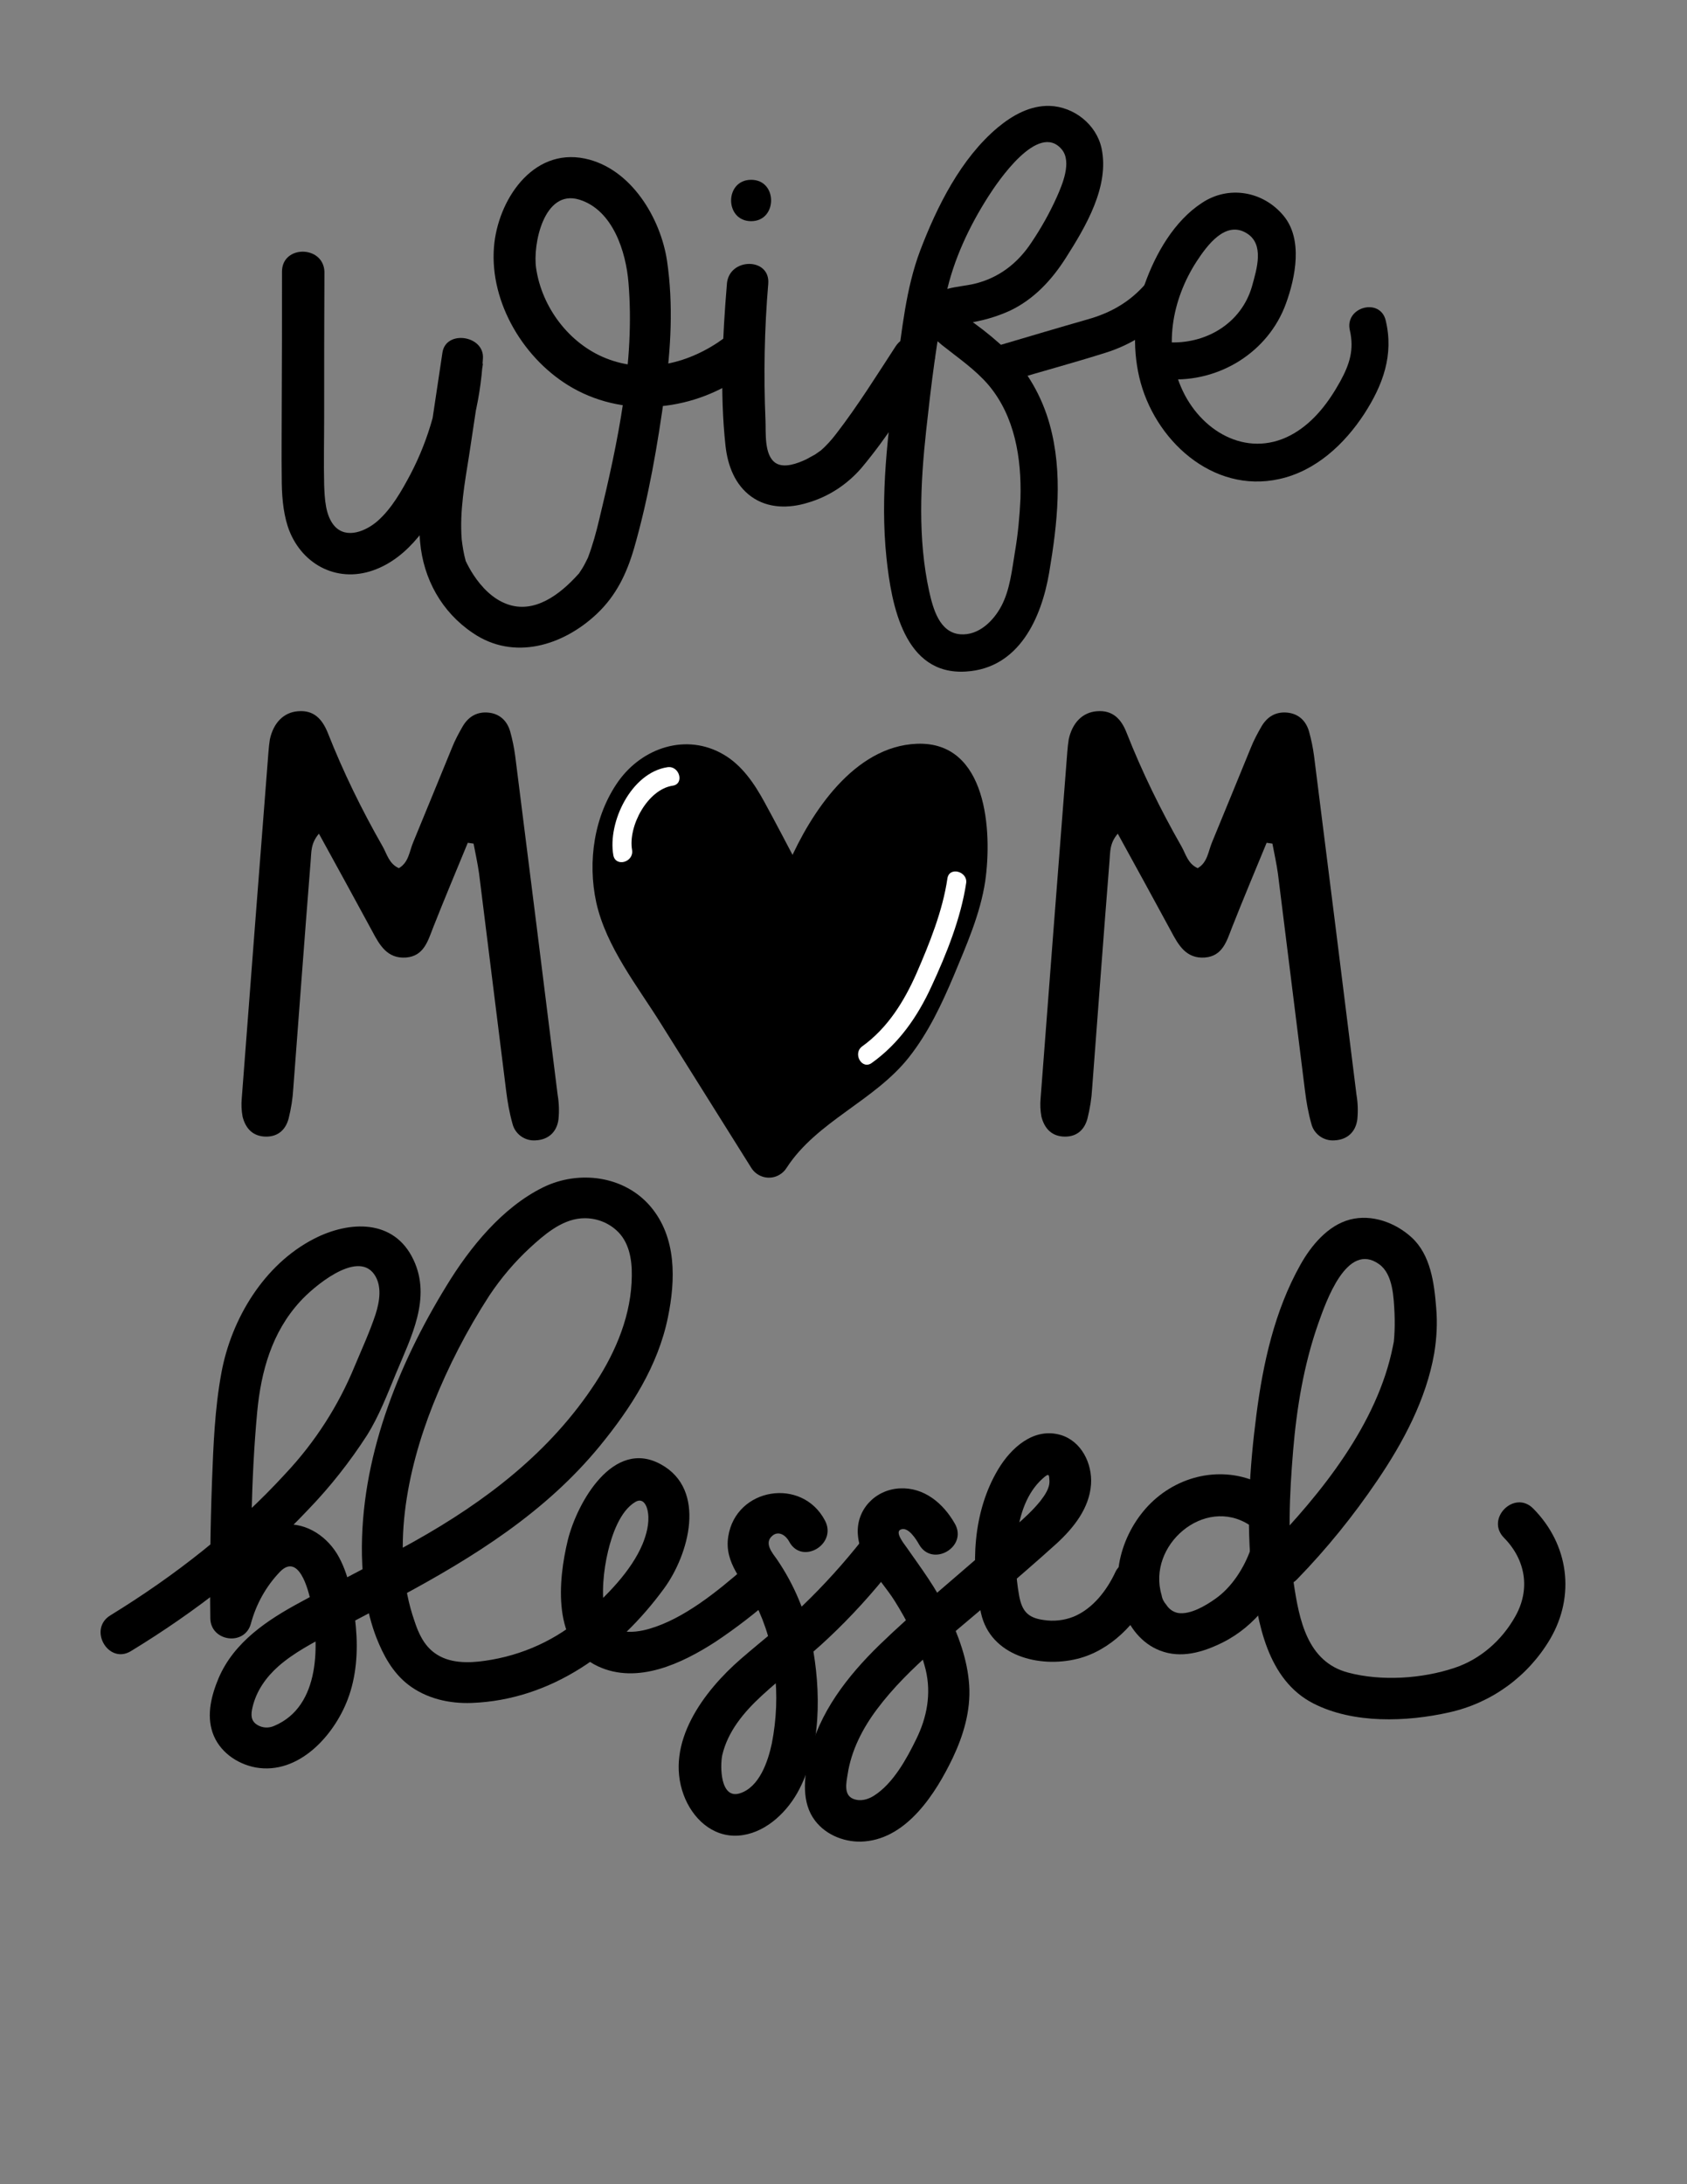 <?xml version="1.0" encoding="UTF-8"?> <!-- Generator: Adobe Illustrator 25.1.0, SVG Export Plug-In . SVG Version: 6.00 Build 0) --> <svg xmlns="http://www.w3.org/2000/svg" xmlns:xlink="http://www.w3.org/1999/xlink" version="1.1" id="Layer_1" x="0px" y="0px" viewBox="0 0 612 792" style="enable-background:new 0 0 612 792;" xml:space="preserve"><rect x="0" y="0" width="612" height="792" fill="#808080" stroke="none"/> <style type="text/css"> .st0{fill:#FFFFFF;} </style> <path d="M47.5,598.7c23.5-14.3,45.5-31.4,64.4-51.4c7.9-8.2,15-17.2,21.2-26.8c4.4-7,7.4-14.9,10.6-22.6c5.4-13,12.9-27.2,6.3-41.1 c-7-14.9-23.3-14.2-36.1-7.6c-18.1,9.3-30,29-33.6,48.7c-2.4,13-2.9,26.4-3.4,39.5c-0.6,16.5-0.8,32.9-0.6,49.4 c0.1,8.4,12.4,10.2,14.7,2c1.9-7.1,5.5-13.6,10.6-18.9c6.7-6.8,10.2,6.2,11.2,11.1c3.1,14.8,3.6,37.7-13.3,44.8 c-2,0.9-4.2,0.8-6.1-0.3c-2.5-1.5-2.4-3.8-1.8-6.4c1.4-6,4.9-10.9,9.4-14.9c5.7-5,12.7-8.6,19.3-12.1c8.1-4.3,16.3-8.5,24.4-12.9 c27.2-14.6,53.2-30.8,73-55c11.2-13.7,21-28.9,24.6-46.5c2.8-13.6,3.2-29-6.3-40.2s-26-13.3-38.9-7c-14.9,7.3-26.7,21.9-35.1,35.7 c-17.9,29.1-31.3,63.1-30.7,97.7c0.2,10,1.6,20.4,5.2,29.8c2.6,6.6,5.9,12.7,11.5,17.1c6.6,5.1,14.9,7,23.1,6.7 c29.1-1.1,53.1-18.7,69.8-41.5c9-12.3,15.6-35.8-1.1-45c-17.3-9.6-30.4,13.8-33.8,27.4c-3.6,14.8-5.7,38.1,10.9,45.8 c14.3,6.7,30.5-1,42.7-8.9c7.5-5,14.6-10.5,21.3-16.4c7.3-6.4-3.4-16.9-10.6-10.6c-10.2,8.9-22.3,18.7-34.7,22.3 c-6.1,1.8-14.8,2.3-16.2-5.6c-1.3-7.2-0.5-15.5,1.2-22.6c1.4-5.8,4.3-14.5,9.9-17.8c2.9-1.7,4.3,1.5,4.6,4.1c0.5,3.7-0.6,7.8-2,11.2 c-4.1,9.8-13.1,18.8-21,25.7c-10.1,9-22.7,14.7-36.1,16.6c-6.1,0.9-13.1,1-18.3-2.8c-3.9-2.8-5.9-7.2-7.3-11.5 c-8.8-25.1-2.8-54.7,6.7-78.6c5.5-13.8,12.3-27,20.4-39.5c4.2-6.3,9.1-12.1,14.6-17.2c5.1-4.7,11.4-10.2,18.6-10.8 c4.7-0.4,9.3,1.1,12.8,4.2c4.7,4.1,5.8,10.6,5.7,16.6c-0.1,13.9-5.6,27.2-13.1,38.7c-16.4,25.2-39.9,43.1-65.8,57.6 c-13.6,7.6-27.5,14.5-41.2,22c-12.1,6.5-24.2,14.5-29.8,27.6c-2.6,6.2-4.4,13.2-2.2,19.7c2.3,6.8,8.7,11.4,15.7,12.7 c15.5,2.7,28.3-11.5,33.3-24.6c3.2-8.3,3.8-17.6,3-26.3c-0.8-8.5-2-17.7-6.1-25.3c-3.9-7.3-11.6-12.7-20.1-11.9 c-7.7,0.8-12.8,6.7-17.2,12.5c-4.3,5.8-7.5,12.3-9.4,19.3l14.7,2C90.9,562,91,536.8,93.3,512c1.4-14.7,5.3-28.9,15.6-40.1 c4.6-5.1,20.5-18.7,26.8-9.9c3,4.2,2,9.9,0.6,14.4c-2.1,6.4-5,12.7-7.6,18.9c-5.9,14.4-14.4,27.6-25,38.9 c-18.5,20.2-40.3,37.2-63.6,51.5C31.8,590.7,39.3,603.7,47.5,598.7L47.5,598.7z"></path> <path d="M299.3,551.4c-8.3-15.9-32.3-12-35.1,5.7c-1.6,9.8,5.7,16.3,9.8,24.3c3.8,7.6,6.2,15.8,7,24.3c1.1,8.8,0.7,17.8-1,26.5 c-1.4,6.5-4.5,15.9-11.7,18.1c-7,2.1-7.1-9.8-6.3-13.8c2-8.7,7.9-15.7,14.3-21.6c7.9-7.3,16.5-13.6,24.3-21c8.3-7.8,16-16.3,23-25.2 c2.5-3.2,3.1-7.5,0-10.6c-2.6-2.6-8.1-3.2-10.6,0c-6.7,8.5-13.9,16.5-21.7,24c-7.2,6.9-15,12.9-22.5,19.4 c-13.4,11.6-27.7,30.5-20.8,49.3c3.1,8.4,10.3,15.4,19.8,14.8c9.2-0.6,17-7.7,21.4-15.4c8.9-15.8,8.7-37.3,5.3-54.6 c-2.1-10.8-6.4-21-12.6-30.1c-1.7-2.4-5-6.1-1.5-8.8c2.3-1.7,4.8,0.2,5.9,2.3C290.9,567.6,303.8,560,299.3,551.4L299.3,551.4z"></path> <path d="M346.4,552.5c-4.2-7.4-11.2-13.3-20.1-12.8c-8.8,0.5-15.7,7.7-15.1,16.6c0.6,9.5,8.5,16.5,13.3,24.1s9.1,16.2,11.3,25 c2.1,8.7,0.5,17.3-3.4,25.2c-3.5,7.2-8.4,16.1-15.3,20.5c-2.2,1.4-4.9,2.2-7.5,1.2c-3.6-1.4-2.6-5.8-2.1-8.9 c1.3-8.7,5.5-16.8,10.7-23.7c11.6-15.5,28.2-27.6,42.6-40.3c7.5-6.5,15.1-13,22.5-19.7c6.2-5.7,11.9-12.8,12.5-21.5 c0.5-7.5-3.5-15.7-11.1-17.9c-9.8-2.8-18,4.8-22.6,12.5c-9.2,15.4-10.1,35-6.2,52.2c3.5,15.5,21.2,19.9,34.9,16.5 c11.9-2.9,21.9-13,26.9-24c1.7-3.7,1-8-2.7-10.3c-3.2-1.9-8.6-1-10.3,2.7c-3.1,6.7-8.2,13.4-15.2,16.3c-3.5,1.4-7.3,1.8-11,1.2 c-5.8-0.8-7.8-3.4-8.8-8.9c-2.4-13.3-2.2-33.8,9.4-43.1c1.5-1.2,1.5-0.4,1.6,1.4c0.2,2.8-1.7,5.4-3.3,7.5 c-5.2,6.4-12.4,11.6-18.6,17c-13.3,11.6-27.1,22.9-39.8,35.2c-11.5,11.2-22,24.6-25.6,40.6c-1.7,7.6-2.7,16.6,2.3,23.1 c4.1,5.4,11.3,8.1,18,7.5c15.5-1.3,25.8-17.5,31.9-30.2c3.9-8.2,6.6-17.2,6-26.4c-0.6-9.4-4-18.3-8-26.8s-9.4-15.6-14.7-23.2 c-1-1.4-4.2-5.4-2.3-6.4c2.8-1.5,5.9,3.7,6.8,5.3C338.2,568.5,351.2,560.9,346.4,552.5L346.4,552.5z"></path> <path d="M460.8,540c-13-8.5-29.6-6.7-41.3,3.2c-11.1,9.4-17.3,26.3-12.2,40.3c2.4,6.6,6.8,12.4,13.5,15c7.7,3,15.6,0.6,22.7-2.9 c12.2-6.1,20.2-17.3,24.7-29.8c3.3-9.1-11.2-13-14.5-4c-2.3,6.5-6.7,13.7-12.9,18c-3.4,2.4-8.9,5.7-13.3,5.1c-1.8-0.3-3.4-1.4-4.4-3 c-0.9-1-1.5-2.2-1.7-3.5c-5.4-18,15.5-36.1,31.9-25.4C461.4,558.3,468.9,545.3,460.8,540L460.8,540z"></path> <path d="M470.6,572.6c10.7-11,20.4-23,29-35.7c9.4-13.8,17.8-29.5,20.7-46.2c0.9-5.5,1.2-11,0.7-16.6c-0.7-8.8-2-19.1-8.9-25.4 c-5.9-5.4-14.4-8.5-22.3-6.5c-8.1,2.1-14.2,9.5-18.1,16.5c-9.3,16.6-13.5,35.6-15.9,54.2c-2.5,19.3-3.8,39.2-1.6,58.6 c1.9,16.9,5.6,37.7,22.3,46.2c14.5,7.4,33.8,6.7,49.3,3.2c15.3-3.4,28.5-13,36.5-26.5c9.3-15.8,6.8-34.4-6.1-47.4 c-6.8-6.9-17.4,3.7-10.6,10.6c7.9,8,9.7,18.8,4,28.7c-4.8,8.5-12.6,15.4-22,18.5c-11.7,3.9-26.4,4.9-38.5,1.7 c-14.9-3.9-17.8-19.2-19.8-32.6c-2.3-15.8-1.5-32-0.2-47.8c1.3-15.6,3.9-31.3,9.1-46.1c2.8-7.9,10.4-30,22.1-21.6 c5.1,3.6,5.3,12.2,5.6,17.9c0.1,2.8,0.1,5.5-0.1,8.3c-0.1,0.8-0.1,1.6-0.2,2.4c0.3-2.1-0.1,0.4-0.3,1.2c-5.6,28.1-26,53.4-45.5,73.5 C453.3,568.9,463.9,579.6,470.6,572.6L470.6,572.6z"></path> <path d="M347.8,117.1c0.7-1.7-0.4,0.9-0.9,0.7c-0.3-0.1,0.9-0.2,1.2-0.2c1.7-0.1,3.3-0.4,4.9-0.8c4.6-0.8,9.1-2.2,13.3-4.1 c8.7-4.1,15.2-11.1,20.3-19.1c7.2-11.3,16-26,13-39.9c-1.9-8.6-10-15-18.8-15.3c-7.1-0.2-13.5,3.4-18.8,7.8 c-13.4,11.2-22.1,28.7-28.2,44.7c-5.2,13.8-6.6,29-8.6,43.5c-3.1,22.5-6,45.3-3.6,68c1.8,16.9,6.4,42.6,28.9,41.1 c19.2-1.2,27.3-19.4,30.1-35.8c3-17.7,5.1-36.2,0.2-53.8c-2.8-10.1-8.1-19.4-15.5-26.8c-3.6-3.5-7.5-6.7-11.6-9.7 c-1.3-1-2.7-2-4-3.1c-2.4-2.1-0.7-1.3-1.2,1.2c1.8-8.5-11.2-12.1-13-3.6c-1.2,5.7,2,9.8,6.2,13.2c5.9,4.7,12,8.8,16.9,14.5 c9.6,11.4,12,26.6,11.6,41.1c-0.3,6.5-0.9,13-2,19.4c-1.1,6.6-1.8,13.7-4.9,19.6c-2.9,5.5-8.3,10.8-14.9,10.3 c-7.6-0.6-9.9-9.3-11.3-15.5c-4.2-19.1-3.2-39.2-1.1-58.5c1.8-16.4,3.8-33.1,7.2-49.2c2.7-12.6,8.4-24.7,15.3-35.5 c3.5-5.5,18.2-27.3,26.7-17.1c3.7,4.5,0.2,12.7-1.8,17.2c-2.6,5.8-5.7,11.3-9.2,16.5c-5,7.6-11.9,12.9-20.7,15 c-5.7,1.4-14.4,1-17.3,7.4C332.6,118.2,344.2,125,347.8,117.1z"></path> <path d="M366.8,138c11.4-3.4,22.9-6.5,34.3-10.1c9.3-2.9,17.7-8.3,24.1-15.6c5.7-6.5-3.8-16.1-9.5-9.5s-12.6,10.6-21.1,13 c-10.5,3-20.9,6.1-31.4,9.2C354.9,127.4,358.4,140.5,366.8,138L366.8,138z"></path> <path d="M423.7,137.5c18.6,1.2,36.4-9.8,42.8-27.4c3.5-9.6,6.2-23.3-0.8-31.8c-7.4-9-20-11.2-29.7-4.7C426,80.1,419.2,92,415.3,103 c-3.9,10.8-4.6,22.6-2,33.8c5.3,22.6,26.5,42.3,50.8,36.9c13.2-2.9,23.6-12.6,30.8-23.6c6.8-10.5,10.8-21.4,7.8-33.9 c-2-8.4-15-4.9-13,3.6c1.6,7-0.1,12.3-3.5,18.5c-4.1,7.4-9.3,14.4-16.7,18.8c-15.9,9.4-33,0.2-40.4-15.3c-7.3-15.3-4-33.1,5-47 c3.8-5.8,10.5-15,18.2-10.2c6.5,4,3.6,13,1.9,19.2c-3.9,13.6-17,21.2-30.7,20.3C415,123.3,415,136.9,423.7,137.5L423.7,137.5z"></path> <path d="M102.3,98.5c0,16.7,0,33.3-0.1,50c0,8.2-0.1,16.4,0,24.7c0,5.9,0.4,12.1,2.2,17.7c4.4,13.3,17.4,20.7,31,15.9 c13.1-4.6,21.3-17.7,27.2-29.5c7.4-14.8,11.7-30.9,12.6-47.4c0.5-8.3-13.5-10.4-14.7-2c-1.8,12-3.6,24-5.4,36 c-1.6,10.7-3.7,21.7-2.7,32.6c1.2,13.4,7.8,25.4,19.1,33c14.9,10.2,32.8,4.6,45-6.9c7-6.6,10.8-14.5,13.5-23.7 c5.3-18.4,8.6-37.7,11.2-56.7c2.2-15.8,3.1-31.7,0.8-47.5c-2.3-15.6-13.1-33.7-29.8-37.2c-19.2-4-31.7,15.4-33,32.1 c-1.6,20.3,11.1,41.2,28.6,51.1c19.8,11.2,44.5,8.1,62.5-5.1c3.3-2.4,4.9-6.5,2.7-10.3c-1.8-3.2-7-5.1-10.3-2.7 c-12.4,9.1-28.2,13.2-42.9,7.3c-13.3-5.3-23.2-18.4-25.3-32.6c-1.3-8.6,2.8-28.9,15.7-24.9c12.2,3.8,16.9,19,17.8,30.1 c2.4,28.6-3.9,58.1-10.6,85.8c-1.1,4.7-2.4,9.4-4.1,13.9c-0.2,0.4-1.3,2.7-2,3.8c-0.4,0.6-0.7,1.1-1.1,1.7c-1,1.4,0.6-0.6-0.5,0.6 c-6.4,7.1-15.8,14.5-25.9,10.7c-5.1-1.9-9.1-6.1-12-10.5c-1.2-1.8-2.2-3.7-3.1-5.6c0.3,0.8,0.4,1.4,0.2,0.3 c-0.7-2.5-1.1-5.1-1.4-7.6c-0.8-10.3,1.1-20.5,2.7-30.6l5-33.1l-14.7-2c-0.8,14.7-4.8,29.1-11.6,42.1c-3.2,6-6.8,12.4-11.9,16.9 c-4.1,3.6-11.2,6.7-15.6,1.9c-3.4-3.8-3.6-10.1-3.8-14.9c-0.2-8.1,0-16.3,0-24.4c0-17.6,0-35.3,0.1-53 C117.3,88.9,102.3,88.8,102.3,98.5L102.3,98.5z"></path> <path d="M263.7,103c-1.6,19.3-2.6,39.4-0.5,58.7c0.8,7.1,3.4,14.1,9.4,18.4s13.6,4.3,20.4,2.2c7.6-2.2,14.3-6.6,19.5-12.6 c9.5-11.3,17.4-24.1,25.4-36.5c5.3-8.1-7.7-15.7-13-7.6c-6.9,10.6-13.7,21.5-21.4,31.5c-1.8,2.4-3.8,4.6-6.1,6.6 c1.3-1.1-1.2,0.8-1.7,1.1c-1.1,0.6-2.2,1.2-3.3,1.8c-3,1.4-7.9,3.3-11,1.3c-4.3-2.8-3.5-11.2-3.7-15.4c-0.7-16.5-0.4-33.1,1-49.6 c0.8-9.6-14.2-9.6-15,0L263.7,103z"></path> <path d="M272.5,80.2c9.6,0,9.7-15,0-15S262.8,80.2,272.5,80.2z"></path> <path d="M169.7,305.6c-4.2,10.2-8.5,20.4-12.6,30.8c-1.9,4.9-3.4,10.3-9.8,10.8c-6.8,0.5-9.6-4.5-12.3-9.6 c-6.2-11.4-12.4-22.8-19.3-35.3c-3.1,3.6-2.7,6.9-3,9.9c-2.2,27.5-4.2,54.9-6.3,82.4c-0.2,3.7-0.8,7.4-1.7,11 c-1.2,4.5-4.4,6.9-9.1,6.5c-4.3-0.4-6.6-3.3-7.6-7.2c-0.4-2.2-0.5-4.4-0.3-6.6c3.2-41.9,6.4-83.8,9.7-125.8c0.1-1.5,0.3-3,0.5-4.4 c1.3-6,5-9.8,10.2-10.2c5.8-0.5,8.8,2.9,10.8,7.8c5.6,14.2,12.3,27.9,19.9,41.2c1.6,2.8,2.3,6.3,5.9,7.9c3.6-2.1,3.8-6.1,5.2-9.4 c4.7-11.3,9.3-22.7,14-34.1c1.1-2.8,2.5-5.4,4-8c2.1-3.5,5.2-5.3,9.3-4.9s6.8,3,7.9,6.9c0.8,2.9,1.4,5.8,1.8,8.8 c5.2,41,10.3,81.9,15.4,122.9c0.5,2.9,0.6,5.9,0.3,8.9c-0.6,4.6-3.7,7.4-8.3,7.6c-3.9,0.3-7.5-2.3-8.4-6.1c-1.1-3.9-1.8-7.9-2.3-12 c-3.3-26.2-6.5-52.4-9.8-78.6c-0.5-3.6-1.3-7.2-2-10.9L169.7,305.6z"></path> <path d="M459.5,305.6c-4.2,10.2-8.5,20.4-12.6,30.8c-1.9,4.9-3.4,10.3-9.8,10.8c-6.8,0.5-9.6-4.5-12.3-9.6 c-6.2-11.4-12.4-22.8-19.3-35.3c-3.1,3.6-2.7,6.9-3,9.9c-2.2,27.5-4.2,54.9-6.3,82.4c-0.2,3.7-0.8,7.4-1.7,11 c-1.2,4.5-4.4,6.9-9.1,6.5c-4.3-0.4-6.6-3.3-7.6-7.2c-0.4-2.2-0.5-4.4-0.3-6.6c3.2-41.9,6.4-83.8,9.7-125.8c0.1-1.5,0.3-3,0.5-4.4 c1.3-6,5-9.8,10.2-10.2c5.8-0.5,8.9,2.9,10.8,7.8c5.6,14.2,12.3,27.9,19.9,41.2c1.6,2.8,2.3,6.3,5.9,7.9c3.6-2.1,3.8-6.1,5.2-9.4 c4.7-11.3,9.3-22.7,14-34.1c1.1-2.8,2.5-5.4,4-8c2.1-3.5,5.2-5.3,9.3-4.9s6.8,3,7.9,6.9c0.8,2.9,1.4,5.8,1.8,8.8 c5.2,41,10.3,81.9,15.4,122.9c0.5,2.9,0.6,5.9,0.3,8.9c-0.6,4.6-3.7,7.4-8.3,7.6c-3.9,0.3-7.5-2.3-8.4-6.1c-1.1-3.9-1.8-7.9-2.3-12 c-3.3-26.2-6.5-52.4-9.8-78.6c-0.5-3.6-1.3-7.2-2-10.9L459.5,305.6z"></path> <path d="M289.1,313c-3.9-7.4-7.8-14.9-11.8-22.2c-3.6-6.6-8.1-13.3-14.8-17.2c-13.5-7.9-29.4-2.5-38.1,9.6 c-8.9,12.5-11.3,29.2-8.1,44c3.6,16.2,15,30.4,23.6,44.2l32.6,52c2.2,3.6,6.9,4.7,10.4,2.5c1-0.6,1.9-1.5,2.5-2.5 c11-16.9,31.9-24.2,44.4-40.1c7-8.9,11.8-19.1,16.2-29.5c4.6-11.1,9.6-22.3,11.4-34.2c2.6-18,0.8-50.9-24.8-49.9 c-22.7,0.9-38.4,24.9-46.5,43.4c-5.1,11.9-10.8,24.6-12.7,37.4c-2,14.3-1,29.3-1.1,43.6c0,6,6.3,9,11.3,6.5c8-4,9.9-13,12-20.9 c2.5-9.2,5-18.3,7.6-27.5c5.1-17.7,10.3-36.8,19.5-52.8c0.9-1.6,1.9-3.1,3-4.5c0.7-0.8,1.5-1.6,2.3-2.3c1.7-0.7,1.4-1-0.9-0.9 c0.2,1.8,1.5,4,1.9,5.8c0.5,2.1,0.7,4.3,0.7,6.4c0,9-4.4,16.6-8.5,24.3l-28.1,53.8l14,3.8c-1.1-15.8,4.9-30.2,13.1-43.4 s19.6-25,16.7-41.8c-1.1-6.5-10.7-7.1-13.7-1.8c-8.6,15.6-18.7,30.3-30.1,44c-10.4,12.4-22.1,24.1-26.4,40.3h14.5 c-5.5-15-11.2-30-16.5-45.1c-5.4-15.4-6.6-30.4-6.8-46.6l-14,3.8c10.4,17,17.8,35.7,21.7,55.2c1.6,8,12,6.2,14.5,0 c2.7-6.9,2.6-14.3,1.9-21.5c-0.4-3.6-0.6-7.3-2.3-10.6c-1.8-3.5-4.9-5.8-7.6-8.5c-4.6-4.6-7.1-10.9-11.9-15.3 c-5-4.5-12.2-5.8-18.1-2.4c-13.1,7.5-12.1,27.1-9.4,39.7c3.4,15.2,10.6,30.1,18,43.8c4.1,7.6,7.3,15.9,17.3,14.5 c8.1-1.1,16.3-2.8,23.1-7.7c3.3-2.4,4.8-6.5,2.7-10.3c-1.9-3.3-7-5-10.3-2.7c-2.5,1.8-5.3,3.2-8.3,4c-0.9,0.3-9.6,1.9-9.6,1.9 l3.4,2.1c-0.6-1-1.2-2.1-1.9-3.1c-0.9-1.6-1.8-3.2-2.7-4.8c-1.6-2.9-3.2-5.9-4.6-8.9c-6.1-12.2-12.8-26-13.7-39.8 c-0.3-4-0.8-12.4,2.8-15.4c0.8-0.6,0.7-0.6,2,0.9c1.8,1.9,2.9,4.5,4.4,6.6c2,2.9,4.2,5.6,6.7,8c2.1,2,4.3,3.2,4.8,6.2 c1,6.4,1.2,13.1-1.2,19.2h14.5c-4.2-20.8-12-40.8-23.2-58.9c-3.8-6.2-14.1-3.8-14,3.8c0.2,16.7,1.3,32.8,6.7,48.7 c5.3,15.7,11.4,31.3,17.1,46.9c2.4,6.6,12.5,7.6,14.5,0c4-15.1,16.5-26,25.9-37.8c10.8-13.5,20.5-27.8,29-42.9l-13.7-1.8 c1.1,6.6-3.6,13.1-7.1,18.3c-4.4,6.4-8.8,12.6-12.5,19.4c-7.2,13.4-11.9,28.2-10.9,43.5c0.5,6.9,10.3,10.9,14,3.8l25.4-48.6 c7.8-15,15.8-29.2,12.2-46.7c-1.5-7.2-4.9-15.9-13.1-17.2s-14.9,5.7-19.1,11.9c-4.6,6.7-7.5,14.8-10.5,22.3 c-3.2,8.2-6.1,16.6-8.8,25c-2.9,9.4-5.6,18.8-8.2,28.3c-1.3,4.6-2.5,9.2-3.8,13.7c-0.8,3.1-1.3,7.7-4.4,9.2l11.3,6.5 c0.1-10.7,0-21.4,0.2-32c0.2-11,3.3-20.5,7.2-30.6c6.4-16.8,14.5-37,32-45.1c21-9.7,17,27.9,14.2,38.3c-2.6,9.5-6.7,18.9-10.7,27.9 c-3.8,8.4-8.1,17-14.3,23.9c-13.3,14.7-32.5,22.3-43.5,39.3h13L255,367.2c-5.2-8.3-10.5-16.5-15.6-24.9c-4.2-6.9-8.1-13.9-9.2-22 c-1.6-11.6,2.5-34.8,17.7-35.5c7.5-0.3,11.9,5.5,15.3,11.4c4.6,8,8.7,16.2,13,24.3C280.7,329,293.7,321.5,289.1,313L289.1,313z"></path> <path d="M254.2,301.3c8.6,4.6,16.3,8.9,16.4,19.6c0.1,5.9,0,11.9,0,17.8v9.6c0,0.9-0.4,3.1,0,3.8c0,0.2,0,0.3,0,0.5 c-0.1,1.4,1,0.9,3.3-1.7l5.3,2.2c-0.4-0.3-0.6-0.7-0.7-1.2c-2.5-7.6-15.4-6.9-14.7,2l2.8,38.4c0.5,6.3,8,10.1,12.8,5.3 c7-6.9,12.2-15.2,17-23.7c5.5-9.7,10.8-19.5,16.2-29.2l16-28.8c4.1-7.4,13.2-18.6,5.2-26.5c-5.1-5-12-0.8-12.8,5.3 c-0.6,4.4-1.9,8.7-3.8,12.7c-4.1,8.7,8.8,16.3,13,7.6c3-6.4,5-13.3,5.8-20.3l-12.8,5.3c-0.3-3.5-0.7-4.5-1.2-3l-1.9,3.5l-2.9,5.2 l-6.8,12.2l-14.1,25.3C288,358,280.8,375,268.7,387l12.8,5.3l-2.8-38.4l-14.7,2c1.4,4.3,4,9,8.9,9.8c4.1,0.6,8.2-1.3,10.3-4.9 c2.3-3.9,2.4-8.2,2.4-12.6l0-16.3c0-9.2,1-19.2-4-27.4c-4.6-7.5-12.3-12.1-19.9-16.1C253.3,283.9,245.7,296.8,254.2,301.3 L254.2,301.3z"></path> <path d="M239.7,283.2c-10.6,14.4-13.4,33.1-7.7,50c3.1,9.1,17.6,5.2,14.5-4c-4.6-13-2.2-27.5,6.2-38.5c2.4-3.3,0.5-8.3-2.7-10.3 C246.1,278.2,242.1,279.9,239.7,283.2L239.7,283.2z"></path> <path d="M288.2,386.9c-3.5,4.5-7.8,8.3-12.8,11.1c-8.4,4.8-0.8,17.7,7.6,13c6.1-3.4,11.5-8,15.8-13.5c2.5-3.2,3.1-7.5,0-10.6 C296.2,384.3,290.7,383.7,288.2,386.9L288.2,386.9z"></path> <path d="M329.5,317.9c0,11.6-1.4,22.3-8.3,32c-7.3,10.1-15.2,19.9-22.8,29.8c-2.5,3.2-0.5,8.4,2.7,10.3c3.8,2.3,7.8,0.5,10.3-2.7 c8.2-10.7,17.3-21.1,24.6-32.5c7-11,8.5-24.1,8.5-36.8C344.5,308.2,329.5,308.2,329.5,317.9z"></path> <path class="st0" d="M242.1,278.2c-13.1,2-21.7,19.9-19.6,31.9c0.8,4.4,7.5,2.6,6.8-1.9c-1.5-8.6,5.6-21.9,14.7-23.3 C248.4,284.3,246.5,277.5,242.1,278.2L242.1,278.2z"></path> <path class="st0" d="M343.7,318.5c-1.7,11.7-6.5,23.6-11.2,34.4c-4.5,10.2-10.5,19.9-19.7,26.5c-3.6,2.6-0.1,8.7,3.5,6 c9.8-7,16.6-16.8,21.6-27.7c5.4-11.6,10.7-24.8,12.6-37.5C351.1,316,344.4,314.1,343.7,318.5z"></path> </svg> 
